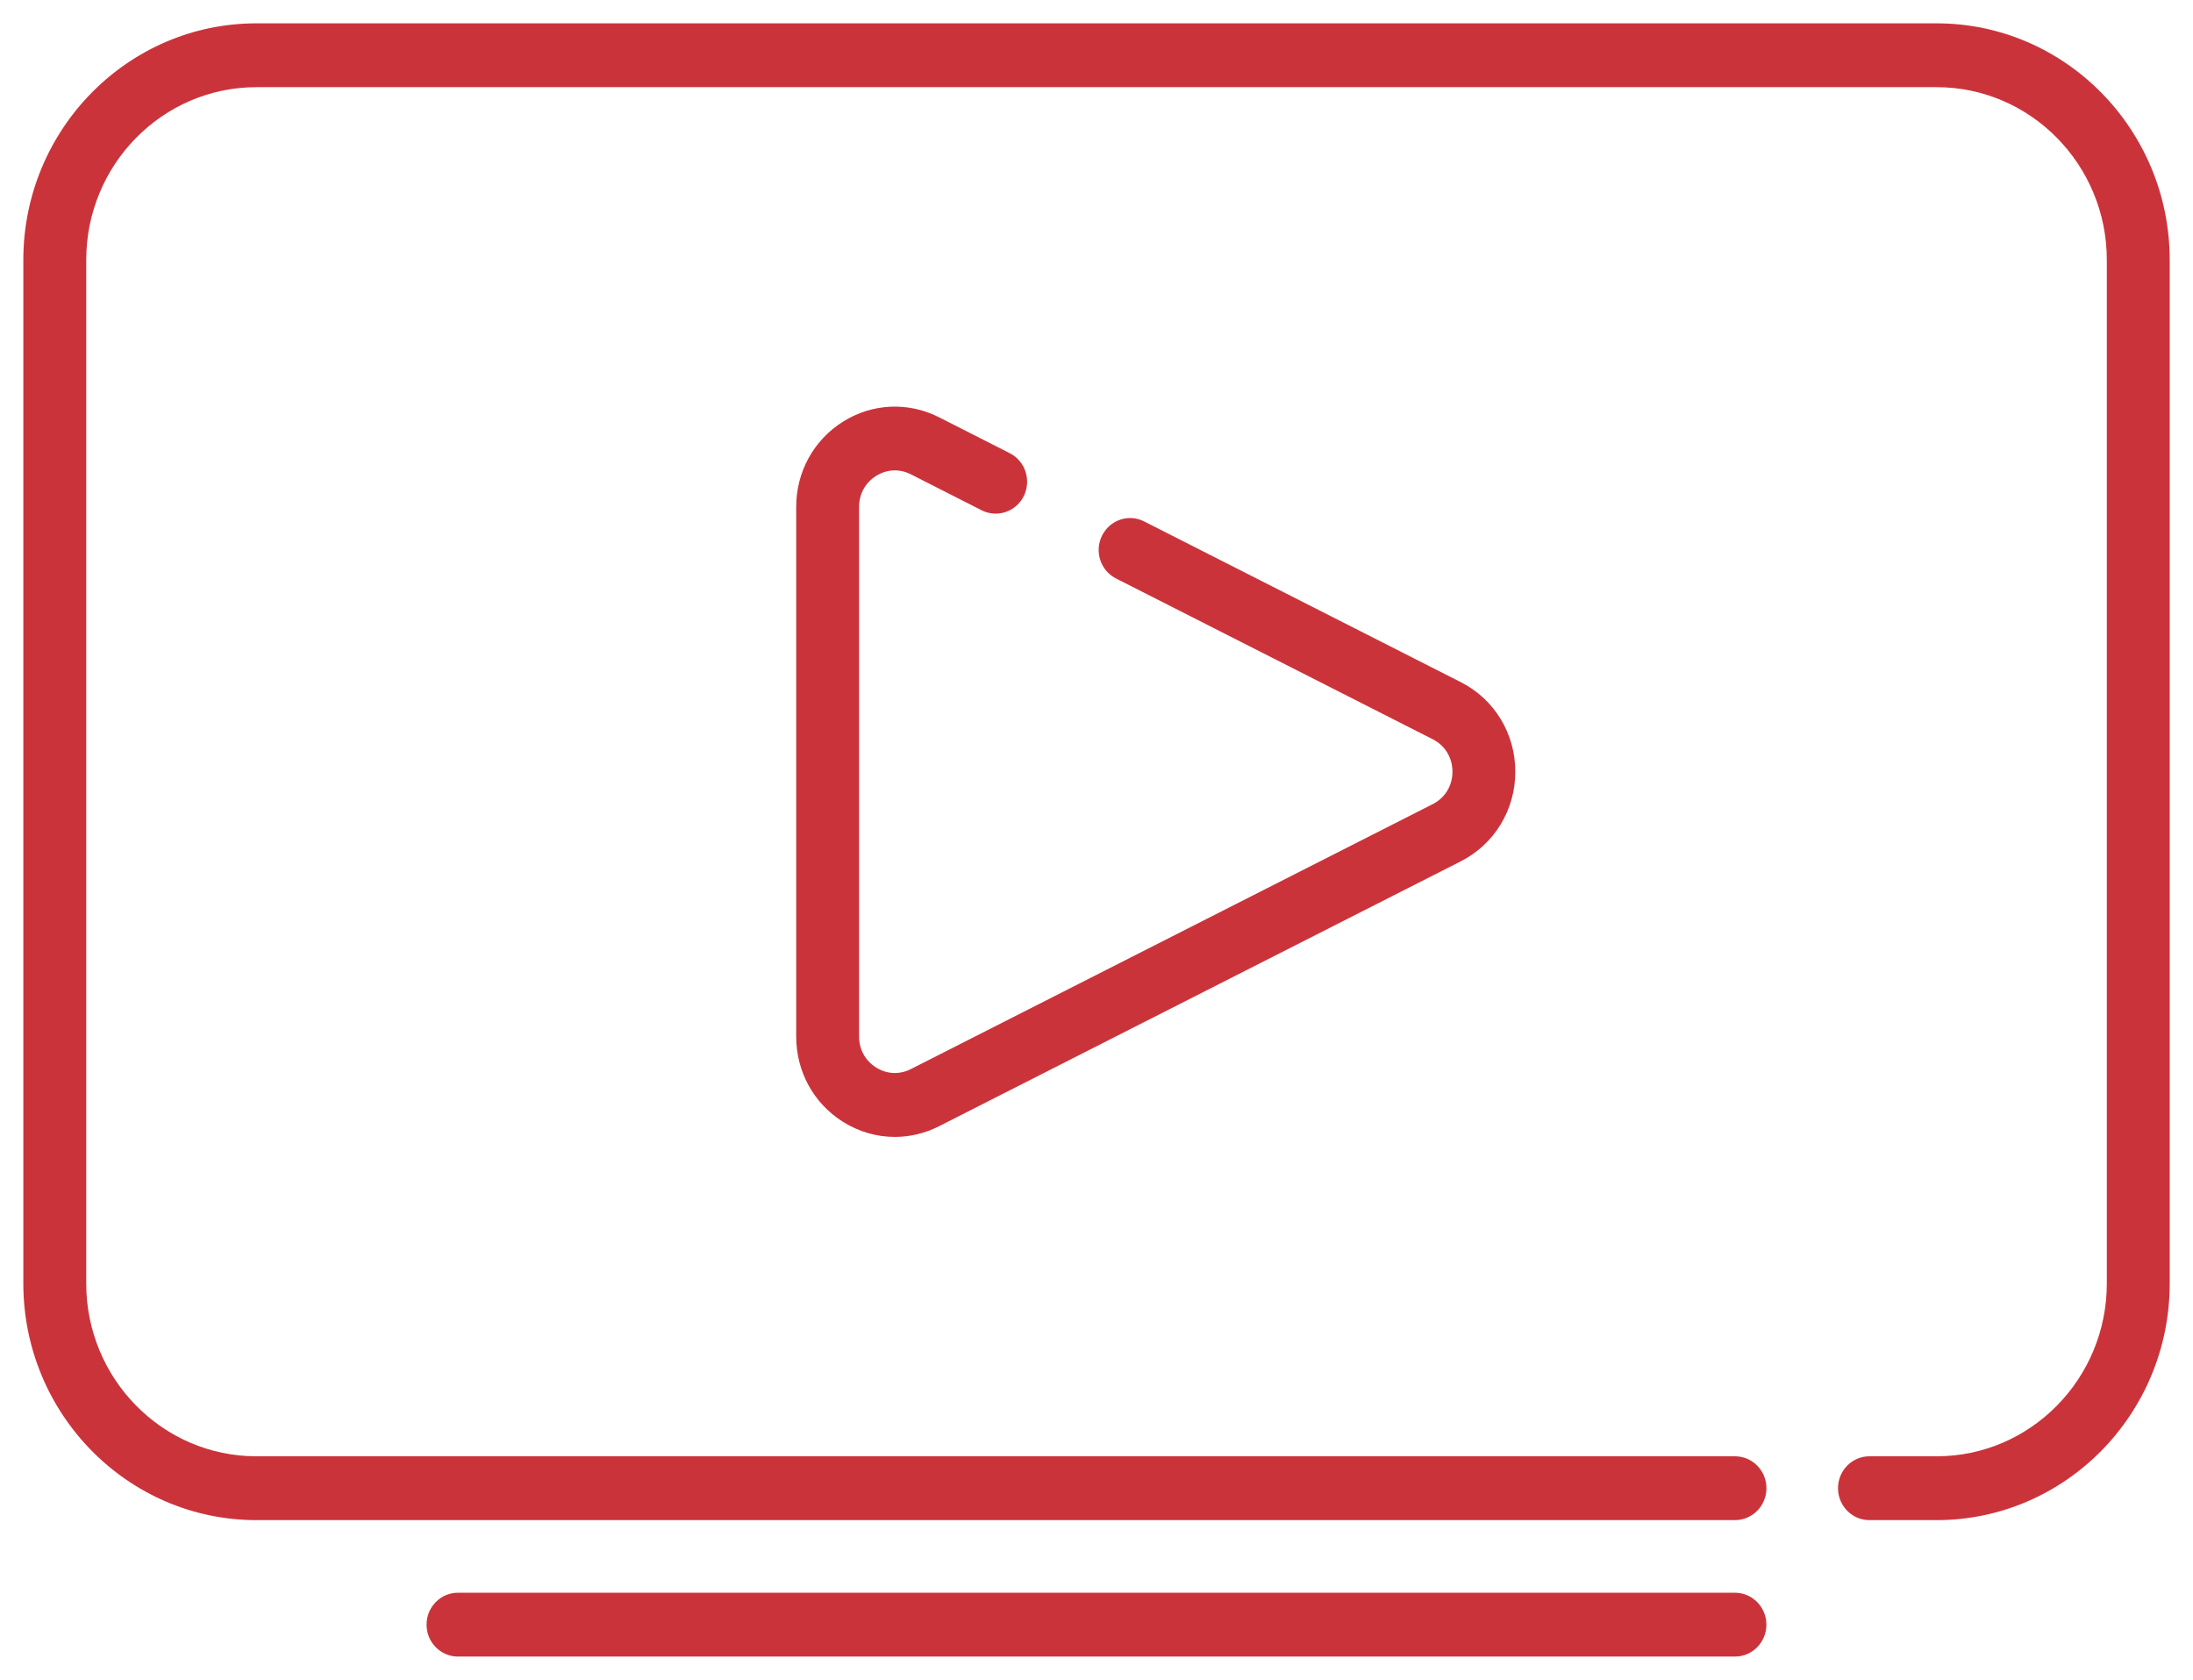 <svg width="47" height="36" viewBox="0 0 47 36" fill="none" xmlns="http://www.w3.org/2000/svg">
<g clip-path="url(#clip0_34_33)">
<path d="M41.505 0.5H5.495C2.741 0.5 0.5 2.775 0.5 5.571V27.505C0.5 30.301 2.741 32.576 5.495 32.576H37.184C37.556 32.576 37.858 32.269 37.858 31.892C37.858 31.514 37.556 31.208 37.184 31.208H5.495C3.484 31.208 1.848 29.547 1.848 27.505V5.571C1.848 3.529 3.484 1.868 5.495 1.868H41.506C43.517 1.868 45.153 3.529 45.153 5.571V27.505C45.153 29.547 43.517 31.208 41.506 31.208H40.065C39.693 31.208 39.392 31.514 39.392 31.892C39.392 32.269 39.693 32.576 40.065 32.576H41.506C44.26 32.576 46.501 30.301 46.501 27.505V5.571C46.5 2.775 44.259 0.5 41.505 0.5Z" fill="#CB333B"/>
<path d="M37.184 34.132H9.815C9.443 34.132 9.142 34.438 9.142 34.816C9.142 35.194 9.443 35.5 9.815 35.5H37.183C37.555 35.5 37.857 35.194 37.857 34.816C37.857 34.438 37.555 34.132 37.183 34.132H37.184Z" fill="#CB333B"/>
<path d="M18.776 10.199C19.007 10.054 19.279 10.041 19.522 10.165L21.038 10.935C21.371 11.104 21.776 10.967 21.942 10.63C22.108 10.291 21.974 9.881 21.641 9.712L20.125 8.942C19.464 8.607 18.695 8.642 18.067 9.036C17.439 9.43 17.064 10.112 17.064 10.862V22.215C17.064 22.964 17.439 23.647 18.067 24.041C18.409 24.255 18.792 24.364 19.178 24.364C19.5 24.364 19.824 24.288 20.125 24.135L31.307 18.458C32.028 18.092 32.476 17.356 32.476 16.538C32.476 15.72 32.029 14.984 31.307 14.618L24.521 11.174C24.189 11.005 23.784 11.142 23.618 11.48C23.451 11.817 23.586 12.228 23.919 12.397L30.704 15.841C30.97 15.976 31.129 16.236 31.129 16.537C31.129 16.838 30.971 17.098 30.704 17.233L19.522 22.91C19.279 23.033 19.007 23.021 18.776 22.876C18.545 22.731 18.412 22.49 18.412 22.214V10.861C18.412 10.586 18.545 10.344 18.776 10.199Z" fill="#CB333B"/>
</g>
<defs>
<clipPath id="clip0_34_33">
<rect width="46" height="35" fill="white" transform="translate(0.5 0.5)"/>
</clipPath>
</defs>
</svg>
